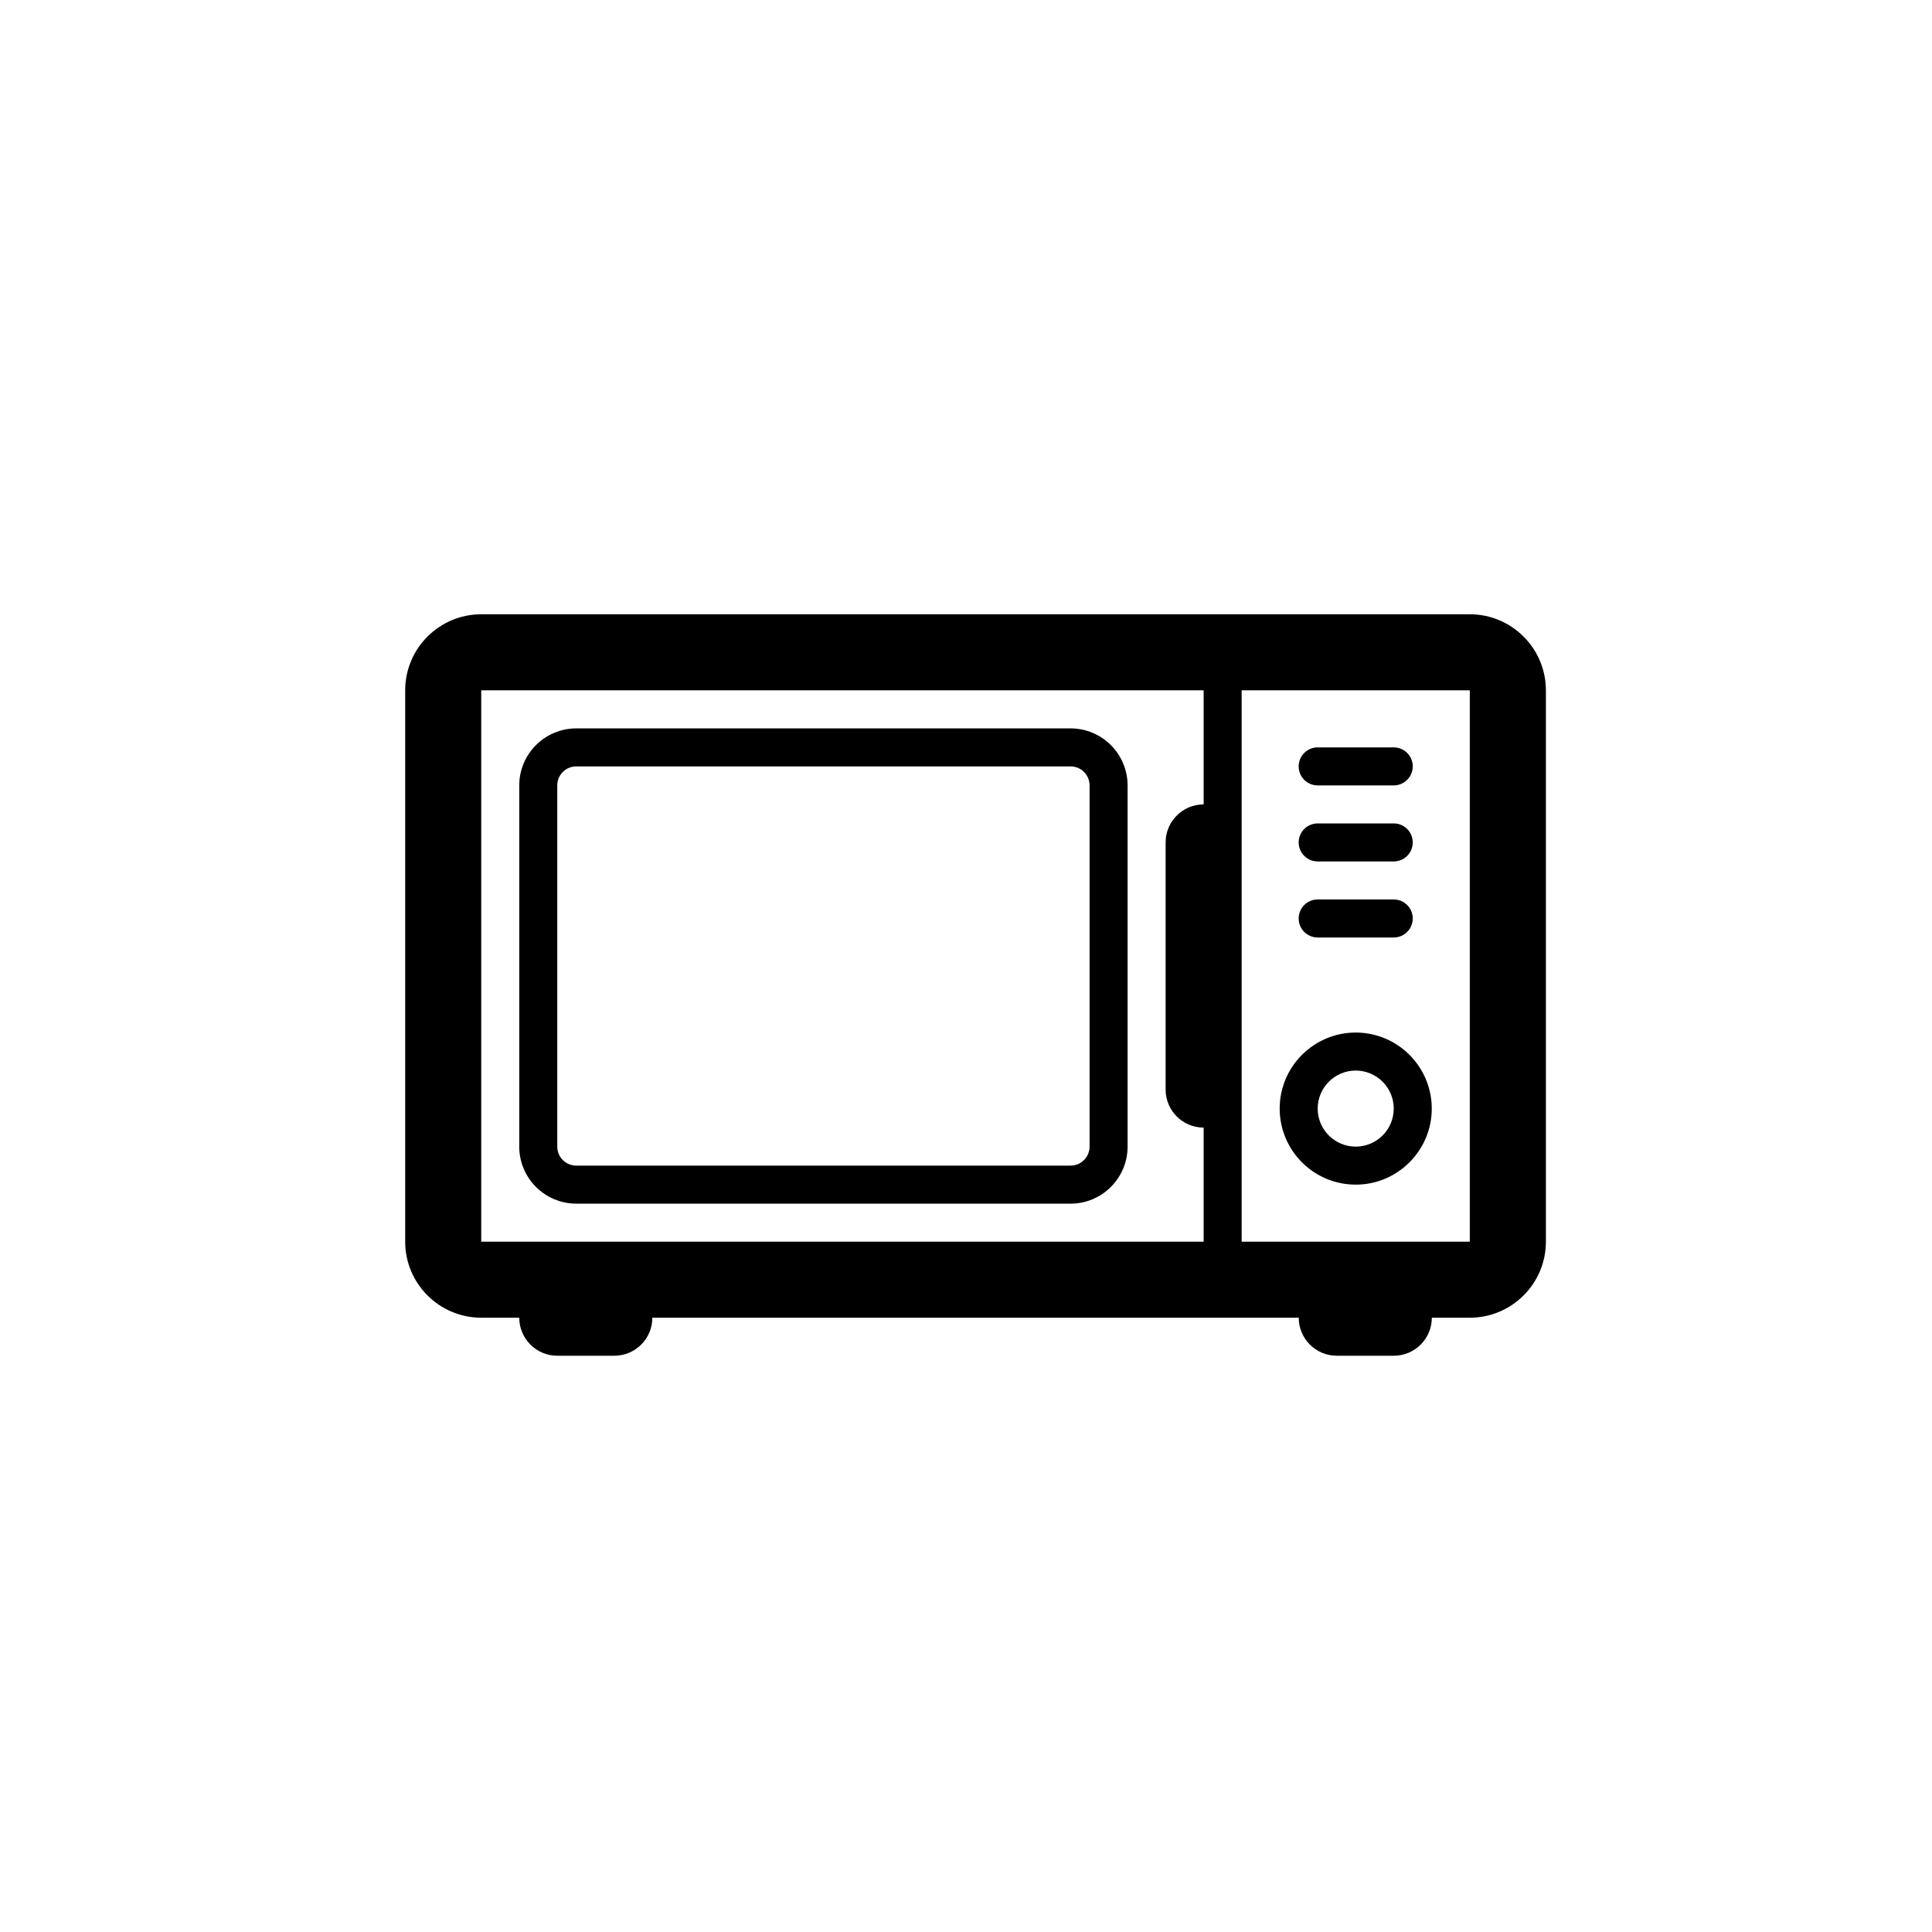 <?xml version="1.0" encoding="UTF-8"?>
<!-- Uploaded to: ICON Repo, www.svgrepo.com, Generator: ICON Repo Mixer Tools -->
<svg fill="#000000" width="800px" height="800px" version="1.1" viewBox="144 144 512 512" xmlns="http://www.w3.org/2000/svg">
 <path d="m533.51 306.79h-261.98c-11.113 0-20.152 9.039-20.152 20.152v146.11c0 11.117 9.039 20.152 20.152 20.152h10.078c0 5.566 4.516 10.078 10.078 10.078h15.113c5.562 0 10.078-4.508 10.078-10.078h171.3c0 5.566 4.516 10.078 10.078 10.078h15.113c5.562 0 10.078-4.508 10.078-10.078h10.078c11.113 0 20.152-9.035 20.152-20.152v-146.11c-0.012-11.113-9.051-20.152-20.164-20.152zm-70.531 50.383c-5.562 0-10.078 4.516-10.078 10.078v65.496c0 5.566 4.516 10.078 10.078 10.078v30.23h-191.45v-146.11h191.45zm70.531 115.88h-60.457v-146.11h60.457zm-236.79-10.074h130.99c8.332 0 15.113-6.781 15.113-15.113v-95.723c0-8.332-6.781-15.113-15.113-15.113h-130.99c-8.332 0-15.113 6.781-15.113 15.113v95.723c-0.004 8.332 6.777 15.113 15.113 15.113zm-5.039-110.84c0-2.781 2.258-5.039 5.039-5.039h130.99c2.781 0 5.039 2.258 5.039 5.039v95.723c0 2.785-2.258 5.039-5.039 5.039h-130.99c-2.781 0-5.039-2.254-5.039-5.039zm201.52 40.305h20.152c2.785 0 5.039-2.254 5.039-5.039s-2.254-5.039-5.039-5.039h-20.152c-2.785 0-5.039 2.254-5.039 5.039s2.254 5.039 5.039 5.039zm0-20.152h20.152c2.785 0 5.039-2.254 5.039-5.039s-2.254-5.039-5.039-5.039h-20.152c-2.785 0-5.039 2.254-5.039 5.039s2.254 5.039 5.039 5.039zm0-20.152h20.152c2.785 0 5.039-2.254 5.039-5.039s-2.254-5.039-5.039-5.039h-20.152c-2.785 0-5.039 2.254-5.039 5.039s2.254 5.039 5.039 5.039zm10.078 105.8c11.113 0 20.152-9.035 20.152-20.152 0-11.109-9.039-20.152-20.152-20.152s-20.152 9.043-20.152 20.152c0 11.117 9.035 20.152 20.152 20.152zm0-30.23c5.559 0 10.078 4.523 10.078 10.078 0 5.562-4.519 10.078-10.078 10.078s-10.078-4.516-10.078-10.078c0-5.555 4.519-10.078 10.078-10.078z"/>
</svg>